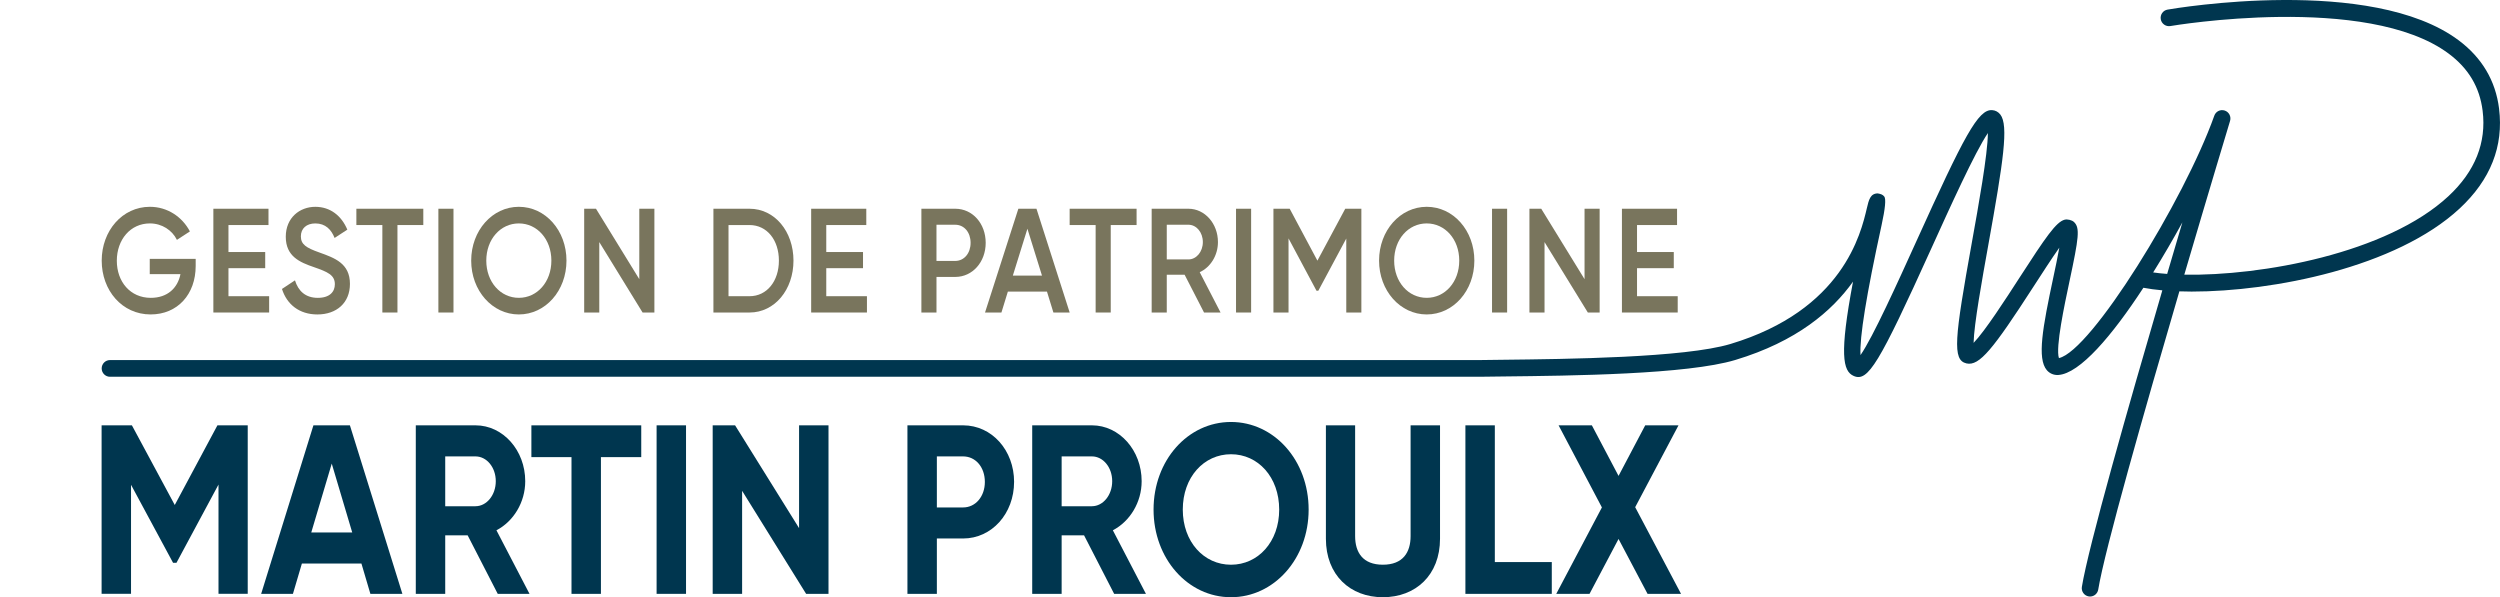 <?xml version="1.0" encoding="UTF-8"?><svg id="uuid-e1817ced-ee29-4267-a5fd-0b8e2bad578c" xmlns="http://www.w3.org/2000/svg" width="180" height="43" viewBox="0 0 180 43"><rect width="180" height="43" fill="none"/><rect x="7.316" width="172.685" height="43" fill="none"/><g><g><path d="M15.732,42.757v-7.869l-3.026,5.633h-.246l-3.026-5.616v7.851h-2.119v-12.133h2.181l3.087,5.737,3.072-5.737h2.181v12.133h-2.104Z" fill="#00364f"/><path d="M21.736,40.573l-.645,2.184h-2.288l3.763-12.133h2.627l3.778,12.133h-2.304l-.645-2.184h-4.285Zm2.15-7.193l-1.475,4.957h2.949l-1.474-4.957Z" fill="#00364f"/><path d="M32.056,38.545v4.212h-2.119v-12.133h4.301c1.981,0,3.579,1.803,3.579,4.021,0,1.525-.845,2.894-2.073,3.536l2.381,4.576h-2.288l-2.166-4.212h-1.613Zm2.181-2.097c.799,0,1.459-.797,1.459-1.802s-.66-1.785-1.459-1.785h-2.181v3.588h2.181Z" fill="#00364f"/><path d="M43.267,32.913v9.845h-2.119v-9.845h-2.888v-2.288h7.91v2.288h-2.903Z" fill="#00364f"/><path d="M49.394,42.757h-2.119v-12.133h2.119v12.133Z" fill="#00364f"/><path d="M59.653,42.757h-1.613l-4.608-7.418v7.418h-2.119v-12.133h1.613l4.607,7.401v-7.401h2.119v12.133Z" fill="#00364f"/><path d="M73.014,34.698c0,2.27-1.597,4.073-3.671,4.073h-1.889v3.986h-2.119v-12.133h4.009c2.074,0,3.671,1.803,3.671,4.073Zm-2.104,0c0-1.057-.66-1.837-1.567-1.837h-1.889v3.675h1.889c.906,0,1.567-.797,1.567-1.837Z" fill="#00364f"/><path d="M76.438,38.545v4.212h-2.119v-12.133h4.301c1.981,0,3.579,1.803,3.579,4.021,0,1.525-.845,2.894-2.073,3.536l2.381,4.576h-2.288l-2.166-4.212h-1.613Zm2.181-2.097c.799,0,1.459-.797,1.459-1.802s-.66-1.785-1.459-1.785h-2.181v3.588h2.181Z" fill="#00364f"/><path d="M83.056,36.691c0-3.553,2.473-6.309,5.575-6.309s5.591,2.756,5.591,6.309c0,3.536-2.488,6.309-5.591,6.309s-5.575-2.773-5.575-6.309Zm9.046,0c0-2.34-1.52-3.986-3.471-3.986s-3.471,1.647-3.471,3.986c0,2.323,1.52,3.969,3.471,3.969s3.471-1.646,3.471-3.969Z" fill="#00364f"/><path d="M95.465,38.788v-8.164h2.104v7.973c0,1.178,.553,2.062,1.997,2.062s1.997-.884,1.997-2.062v-7.973h2.119v8.164c0,2.617-1.751,4.212-4.116,4.212-2.35,0-4.101-1.595-4.101-4.212Z" fill="#00364f"/><path d="M111.729,42.757h-6.22v-12.133h2.119v9.845h4.101v2.288Z" fill="#00364f"/><path d="M116.535,38.805l-2.089,3.952h-2.396l3.287-6.222-3.118-5.91h2.396l1.92,3.64,1.92-3.64h2.396l-3.118,5.893,3.302,6.24h-2.411l-2.089-3.952Z" fill="#00364f"/></g><path d="M179.933,7.819c-.252-2.013-1.236-3.67-2.922-4.926-6.283-4.675-20.352-2.305-20.948-2.201-.326,.056-.544,.366-.488,.694,.056,.327,.37,.545,.691,.49,.141-.025,14.164-2.387,20.035,1.983,1.433,1.067,2.233,2.412,2.447,4.11,.288,2.3-.54,4.372-2.463,6.159-4.429,4.117-13.484,5.748-19.016,5.649,1.782-6.063,3.26-10.954,3.295-11.072,.095-.312-.076-.643-.384-.745-.313-.103-.641,.061-.75,.368-2.174,6.107-8.874,16.952-11.188,17.454-.254-.762,.403-3.847,.763-5.54,.666-3.125,.767-3.834,.323-4.256-.153-.145-.478-.219-.678-.167-.613,.169-1.34,1.223-3.259,4.194-.963,1.492-2.47,3.826-3.292,4.674,.029-1.329,.613-4.566,1.056-7.033,1.093-6.074,1.477-8.626,.867-9.41-.147-.188-.354-.3-.582-.314-1.008-.082-2.02,1.844-5.472,9.463-1.344,2.967-3.117,6.881-4.011,8.174-.081-1.234,.427-4.37,1.516-9.355q.396-1.812,.193-2.064c-.114-.142-.252-.183-.471-.223-.533,.005-.642,.471-.781,1.062-.425,1.817-1.72,7.343-9.822,9.78-3.302,.993-11.825,1.086-16.404,1.137l-1.693,.021H7.919c-.33,0-.598,.269-.598,.601s.267,.601,.598,.601H106.503l1.698-.021c4.963-.054,13.27-.145,16.733-1.186,4.431-1.332,6.983-3.534,8.483-5.642-.98,5.216-.746,6.447,.055,6.793,1.022,.441,1.806-.842,5.581-9.178,1.356-2.992,3.135-6.922,4.075-8.314-.013,1.546-.683,5.263-1.151,7.862-1.253,6.967-1.425,8.485-.389,8.725,.926,.212,1.924-1.04,4.803-5.497,.599-.925,1.336-2.068,1.88-2.837-.114,.645-.285,1.45-.436,2.16-.764,3.587-1.177,5.824-.464,6.66,.208,.243,.504,.364,.818,.347,1.553-.09,3.885-2.834,6.135-6.28,.41,.078,.864,.141,1.364,.185-2.465,8.415-5.321,18.452-5.793,21.348-.054,.327,.167,.637,.492,.69,.033,.006,.065,.008,.098,.008,.287,0,.54-.209,.588-.503,.462-2.837,3.366-13.024,5.842-21.47,.287,.009,.578,.017,.883,.017,5.841,0,14.727-1.736,19.297-5.983,2.222-2.066,3.176-4.485,2.837-7.191Zm-24.905,11.796c.73-1.172,1.442-2.395,2.104-3.606-.345,1.163-.714,2.414-1.096,3.713-.36-.027-.696-.062-1.008-.107Z" fill="#00364f"/><g><path d="M10.847,22.64c-2.06,0-3.524-1.729-3.524-3.875s1.483-3.875,3.468-3.875c1.257,0,2.324,.715,2.882,1.772l-.935,.609c-.34-.694-1.077-1.185-1.946-1.185-1.399,0-2.381,1.164-2.381,2.69,0,1.505,.964,2.669,2.447,2.669,1.2,0,1.937-.705,2.135-1.708h-2.211v-1.099h3.307v.512c0,2.039-1.304,3.49-3.241,3.49Z" fill="#79755d"/><path d="M19.378,22.501h-4.016v-7.472h3.969v1.174h-2.882v1.943h2.646v1.163h-2.646v2.018h2.929v1.174Z" fill="#79755d"/><path d="M20.303,20.804l.935-.619c.236,.758,.746,1.26,1.644,1.26,.86,0,1.228-.438,1.228-.982,0-.662-.52-.886-1.502-1.228-1.03-.352-2.032-.779-2.032-2.188,0-1.377,1.011-2.156,2.126-2.156,1.087,0,1.89,.651,2.306,1.644l-.917,.598c-.236-.598-.652-1.046-1.389-1.046-.633,0-1.039,.363-1.039,.929,0,.577,.368,.822,1.332,1.163,1.096,.395,2.201,.779,2.201,2.263,0,1.366-.964,2.199-2.343,2.199-1.304,0-2.201-.726-2.551-1.836Z" fill="#79755d"/><path d="M28.617,16.203v6.298h-1.087v-6.298h-1.871v-1.174h4.819v1.174h-1.861Z" fill="#79755d"/><path d="M32.651,22.501h-1.087v-7.472h1.087v7.472Z" fill="#79755d"/><path d="M33.926,18.765c0-2.167,1.521-3.875,3.43-3.875,1.918,0,3.43,1.708,3.43,3.875s-1.512,3.875-3.43,3.875c-1.909,0-3.43-1.708-3.43-3.875Zm5.773,0c0-1.537-1.021-2.679-2.343-2.679s-2.343,1.142-2.343,2.679,1.021,2.679,2.343,2.679,2.343-1.142,2.343-2.679Z" fill="#79755d"/><path d="M47.116,22.501h-.85l-3.118-5.071v5.071h-1.087v-7.472h.85l3.118,5.071v-5.071h1.087v7.472Z" fill="#79755d"/><path d="M57.13,18.765c0,2.082-1.342,3.736-3.165,3.736h-2.599v-7.472h2.599c1.823,0,3.165,1.644,3.165,3.736Zm-1.049,0c0-1.484-.86-2.562-2.116-2.562h-1.512v5.124h1.512c1.257,0,2.116-1.089,2.116-2.562Z" fill="#79755d"/><path d="M62.42,22.501h-4.016v-7.472h3.969v1.174h-2.882v1.943h2.646v1.163h-2.646v2.018h2.929v1.174Z" fill="#79755d"/><path d="M70.97,17.484c0,1.377-.945,2.455-2.192,2.455h-1.351v2.562h-1.087v-7.472h2.438c1.247,0,2.192,1.067,2.192,2.455Zm-1.087,0c0-.758-.463-1.302-1.106-1.302h-1.351v2.605h1.351c.643,0,1.106-.555,1.106-1.302Z" fill="#79755d"/><path d="M72.566,20.996l-.463,1.505h-1.181l2.4-7.472h1.304l2.391,7.472h-1.172l-.463-1.505h-2.816Zm1.408-4.526l-1.049,3.373h2.098l-1.049-3.373Z" fill="#79755d"/><path d="M79.973,16.203v6.298h-1.087v-6.298h-1.871v-1.174h4.819v1.174h-1.861Z" fill="#79755d"/><path d="M84.007,19.779v2.722h-1.087v-7.472h2.646c1.181,0,2.126,1.067,2.126,2.402,0,.961-.539,1.815-1.313,2.167l1.502,2.904h-1.19l-1.399-2.722h-1.285Zm1.559-1.1c.576,0,1.039-.555,1.039-1.249,0-.705-.463-1.249-1.039-1.249h-1.559v2.498h1.559Z" fill="#79755d"/><path d="M90.081,22.501h-1.087v-7.472h1.087v7.472Z" fill="#79755d"/><path d="M96.932,22.501v-5.327l-2.013,3.758h-.132l-2.013-3.768v5.338h-1.087v-7.472h1.172l1.994,3.736,2.003-3.736h1.162v7.472h-1.087Z" fill="#79755d"/><path d="M99.293,18.765c0-2.167,1.521-3.875,3.43-3.875,1.918,0,3.43,1.708,3.43,3.875s-1.512,3.875-3.43,3.875c-1.909,0-3.43-1.708-3.43-3.875Zm5.773,0c0-1.537-1.021-2.679-2.343-2.679s-2.343,1.142-2.343,2.679,1.021,2.679,2.343,2.679,2.343-1.142,2.343-2.679Z" fill="#79755d"/><path d="M108.513,22.501h-1.087v-7.472h1.087v7.472Z" fill="#79755d"/><path d="M115.174,22.501h-.85l-3.118-5.071v5.071h-1.087v-7.472h.85l3.118,5.071v-5.071h1.087v7.472Z" fill="#79755d"/><path d="M120.795,22.501h-4.016v-7.472h3.969v1.174h-2.882v1.943h2.646v1.163h-2.646v2.018h2.929v1.174Z" fill="#79755d"/></g></g></svg>